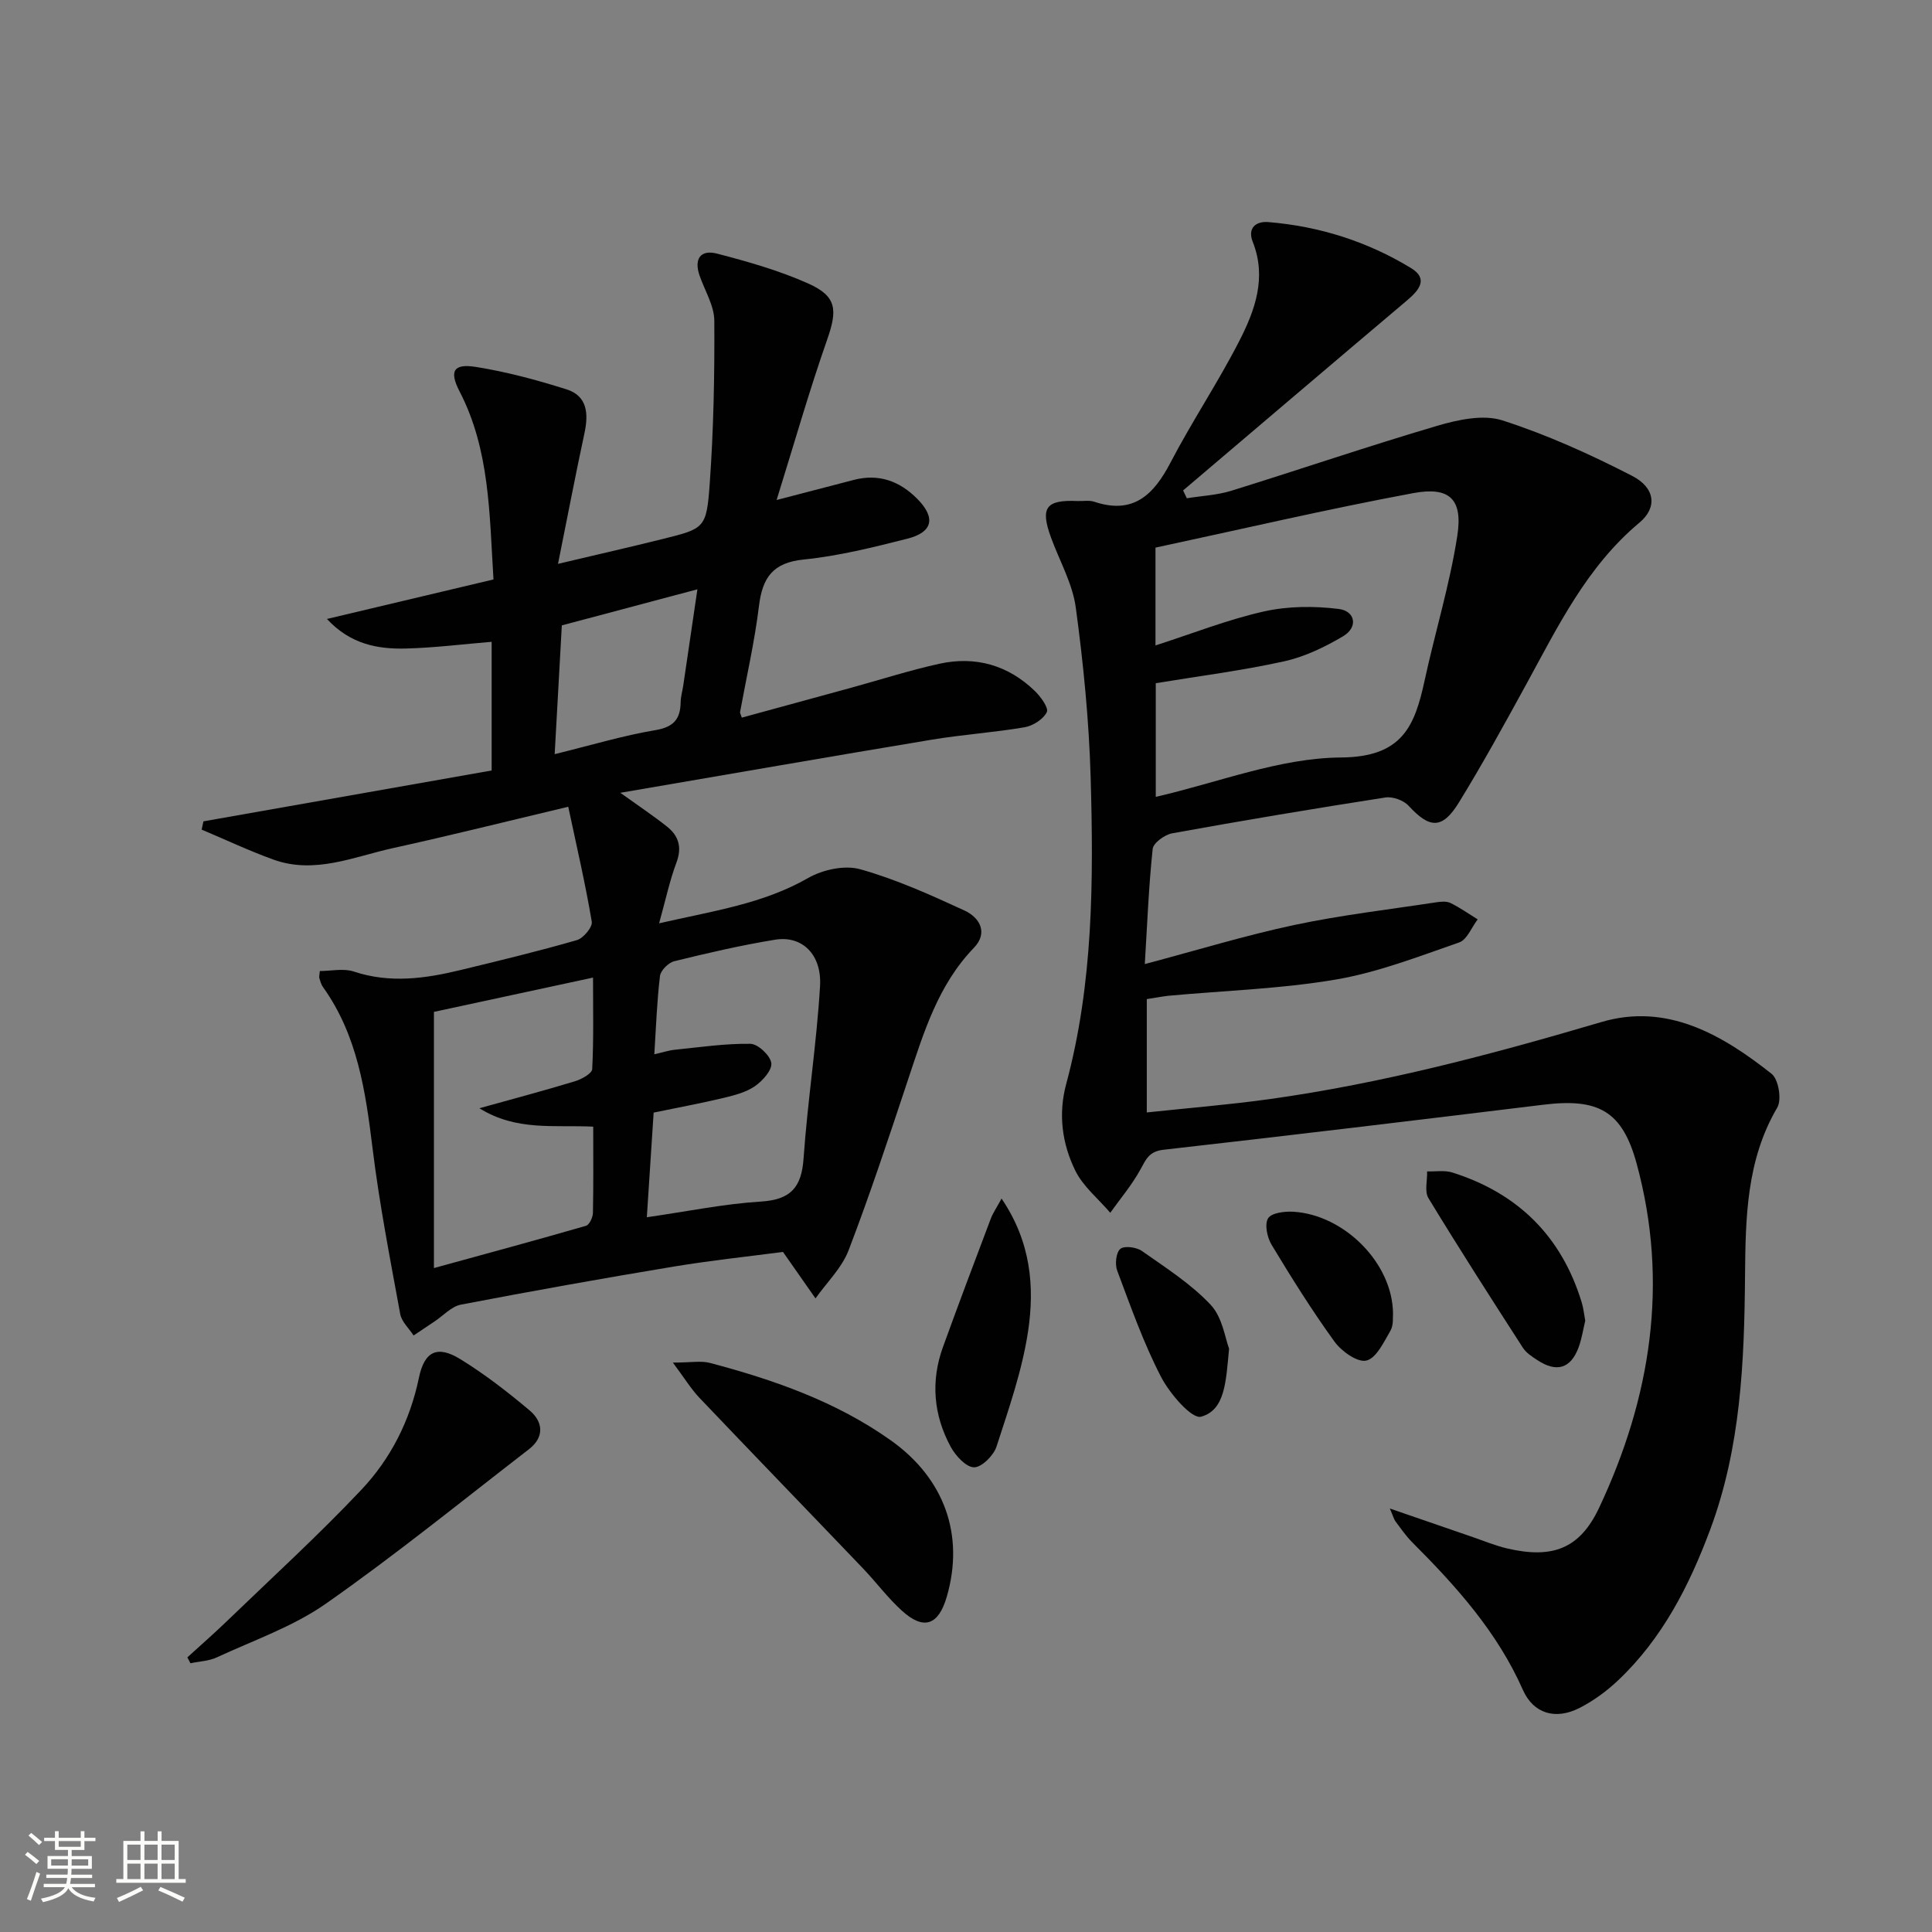 <svg enable-background="new 0 0 400 400" viewBox="0 0 400 400" xmlns="http://www.w3.org/2000/svg"><rect x="0" y="0" width="400" height="400" fill="#808080" stroke="none"/><path d="m5.17 384 .55-.58c.85.61 1.65 1.24 2.4 1.87l-.59.64c-.83-.73-1.62-1.38-2.36-1.93m1.22 9.53-.82-.34c.71-1.76 1.37-3.64 1.98-5.63.24.13.5.25.76.36-.6 1.67-1.24 3.54-1.92 5.61m-.5-13.5.57-.54c.56.44 1.31 1.06 2.26 1.87l-.64.64c-.68-.66-1.41-1.32-2.19-1.97m3.25.46h2.24v-1.36h.77v1.36h4.57v-1.36h.76v1.36h2.28v.69h-2.28v1.84h-2.64v1.26h4.18v2.64h-4.21c0 .45-.02.86-.05 1.21h4.32v.69h-4.38c-.04.34-.1.75-.19 1.22h5.15v.69h-4.82c.87 1.19 2.51 1.92 4.93 2.19-.17.31-.3.57-.37.76-2.77-.49-4.52-1.41-5.26-2.76-.56 1.26-2.3 2.23-5.24 2.9-.12-.24-.26-.48-.43-.72 2.73-.55 4.38-1.34 4.96-2.38h-4.38v-.69h4.65c.1-.38.17-.79.21-1.22h-4.32v-.69h4.4c.03-.34.05-.75.05-1.21h-4.2v-2.64h4.23v-1.26h-2.69v-1.84h-2.24zm1.46 4.46v1.29h3.45c.01-.4.02-.57.01-.53v-.32-.45h-3.46zm1.55-2.59h4.57v-1.19h-4.57zm6.11 2.59h-3.42v.77c-.01.19-.01.37-.02.53h3.44z" fill="#fbfcfa"/><path d="m32.63 379.16h.82v1.98h3.54v7.89h1.46v.78h-14.37v-.78h1.46v-7.89h3.55v-1.98h.82v1.98h2.73v-1.98zm-3.49 11.48.5.73c-1.61.82-3.28 1.63-5 2.41-.13-.27-.28-.55-.44-.82 1.75-.72 3.4-1.49 4.94-2.32m-2.78-5.55h2.73v-3.18h-2.73zm0 3.95h2.73v-3.2h-2.73zm3.54-3.95h2.73v-3.18h-2.73zm0 3.95h2.73v-3.2h-2.73zm7.89 4.68c-1.84-.92-3.51-1.7-5.02-2.32l.45-.73c1.89.8 3.57 1.55 5.04 2.23zm-1.62-11.81h-2.73v3.18h2.73zm-2.73 7.13h2.73v-3.2h-2.73z" fill="#fbfcfa"/><g fill="#010102"><path d="m237.43 206.85v23.47c8.69-.93 17.08-1.6 25.4-2.76 23.38-3.26 46.11-9.28 68.73-15.96 13.57-4.01 24.97 2.6 35.24 10.73 1.43 1.13 2.12 5.35 1.17 6.97-6.42 10.9-6.57 22.94-6.68 34.85-.15 17.87-.89 35.58-7.21 52.53-4.33 11.61-9.91 22.55-19.05 31.2-2.38 2.26-5.15 4.28-8.06 5.76-4.88 2.47-9.47 1.21-11.68-3.78-5.31-12-13.82-21.46-22.91-30.55-1.28-1.29-2.33-2.81-3.43-4.28-.35-.47-.5-1.09-1.2-2.71 6.34 2.19 11.77 4.07 17.21 5.93 2.35.81 4.67 1.77 7.08 2.34 9.3 2.17 15.01.14 19.04-8.42 10.71-22.76 14.49-46.54 7.78-71.22-2.98-10.96-7.94-13.62-19.32-12.23-26.22 3.2-52.44 6.36-78.69 9.33-2.96.34-3.59 1.99-4.75 4.1-1.74 3.17-4.12 5.98-6.23 8.94-2.46-2.88-5.62-5.43-7.24-8.72-2.74-5.58-3.57-11.71-1.88-17.96 5.61-20.82 5.66-42.13 5.06-63.42-.34-11.76-1.5-23.54-3.08-35.2-.67-4.96-3.36-9.65-5.12-14.47-2.28-6.23-1.09-7.87 5.46-7.59 1.16.05 2.42-.2 3.48.15 8.08 2.7 12.29-1.41 15.78-8.09 4.45-8.54 9.85-16.6 14.24-25.17 3.26-6.36 5.74-13.14 2.79-20.57-1.11-2.81.63-4.29 3.24-4.07 10.57.87 20.51 4.02 29.55 9.53 3.64 2.22 1.65 4.58-.83 6.68-15.49 13.08-30.92 26.23-46.37 39.35.26.54.52 1.08.77 1.62 3.07-.5 6.26-.64 9.2-1.55 14.25-4.42 28.37-9.25 42.67-13.46 4.29-1.26 9.49-2.39 13.48-1.11 9.23 2.97 18.19 7.03 26.84 11.48 4.84 2.49 5.22 6.59 1.54 9.67-10.95 9.13-16.94 21.6-23.57 33.7-4.47 8.16-8.95 16.32-13.82 24.24-3.44 5.6-6.06 5.45-10.43.69-1.04-1.13-3.29-1.94-4.79-1.71-14.75 2.29-29.48 4.76-44.16 7.42-1.54.28-3.9 1.99-4.03 3.23-.82 7.72-1.12 15.49-1.63 23.84 10.78-2.86 20.76-5.92 30.94-8.09 9.7-2.06 19.59-3.2 29.4-4.7.97-.15 2.14-.25 2.96.15 1.96.96 3.76 2.24 5.62 3.39-1.26 1.64-2.2 4.2-3.83 4.77-8.42 2.92-16.86 6.21-25.58 7.69-11.43 1.94-23.12 2.29-34.7 3.36-1.43.17-2.88.46-4.4.68zm1.86-65.4v23.53c12.87-2.94 25.59-8.06 38.34-8.15 12.67-.09 15.26-6.44 17.31-15.89 2.17-10.03 5.22-19.9 6.78-30.01 1.17-7.56-1.57-10.23-9.09-8.84-17.86 3.32-35.56 7.47-53.4 11.29v20.25c7.62-2.45 14.88-5.33 22.42-7.03 4.99-1.12 10.43-1.16 15.53-.52 3.38.42 4.11 3.75.86 5.67-3.78 2.24-7.95 4.24-12.21 5.18-8.71 1.92-17.58 3.04-26.54 4.52z"/><path d="m162.11 259.2c-6.9.91-14.8 1.74-22.61 3.03-14.72 2.44-29.41 5.07-44.07 7.88-1.97.38-3.65 2.28-5.46 3.48-1.45.96-2.89 1.94-4.34 2.91-.96-1.48-2.48-2.85-2.77-4.45-2.09-11.41-4.32-22.82-5.73-34.33-1.45-11.81-3.12-23.38-10.26-33.36-.37-.52-.56-1.2-.75-1.83-.09-.29.03-.64.1-1.49 2.32 0 4.9-.6 7.04.11 7.46 2.48 14.76 1.46 22.07-.31 8.06-1.95 16.14-3.9 24.11-6.2 1.34-.39 3.27-2.7 3.08-3.81-1.31-7.8-3.11-15.51-4.87-23.8-12.76 3.03-24.44 5.96-36.2 8.54-8.17 1.79-16.28 5.5-24.87 2.39-5.03-1.82-9.89-4.12-14.83-6.2.12-.57.25-1.14.37-1.71 19.86-3.51 39.73-7.01 59.67-10.53 0-9.41 0-18.02 0-26.64-5.98.49-11.85 1.24-17.74 1.39-5.82.15-11.48-.86-16.36-6.12 11.37-2.7 22.75-5.4 34.48-8.18-.85-13.68-.76-26.83-7.02-38.93-2.16-4.18-1.31-5.82 3.39-5.07 6.34 1.01 12.62 2.7 18.75 4.64 4.33 1.37 4.58 5.05 3.72 9.06-1.84 8.55-3.48 17.15-5.48 27.07 8.09-1.92 14.9-3.46 21.68-5.15 8.65-2.16 9.07-2.19 9.73-11.44.8-11.22 1.02-22.49.95-33.74-.02-3.12-1.97-6.24-3.05-9.35-1.18-3.41.15-5.45 3.62-4.55 6.39 1.66 12.83 3.49 18.84 6.17 5.99 2.67 6.11 5.48 3.94 11.68-3.7 10.55-6.76 21.32-10.45 33.16 6.48-1.69 11.23-2.92 15.98-4.16 5.19-1.35 9.51.25 13.16 3.94 3.83 3.88 3.23 6.89-2.07 8.23-7.07 1.79-14.22 3.58-21.45 4.31-6.39.64-8.55 3.73-9.27 9.6-.9 7.38-2.58 14.67-3.92 22-.03.14.09.3.36 1.14 7.53-2.06 15.11-4.13 22.68-6.2 6.08-1.67 12.09-3.61 18.24-4.96 7.46-1.63 14.21.28 19.74 5.63 1.22 1.18 2.92 3.52 2.49 4.39-.73 1.47-2.86 2.83-4.59 3.13-6.36 1.09-12.84 1.51-19.21 2.57-21.19 3.52-42.34 7.21-64.5 11 3.86 2.77 6.85 4.76 9.66 6.99 2.42 1.92 3.15 4.28 1.96 7.46-1.42 3.78-2.25 7.78-3.59 12.57 11.3-2.58 21.54-4.04 30.84-9.37 3.03-1.74 7.58-2.73 10.8-1.82 7.42 2.08 14.55 5.3 21.58 8.54 3.15 1.45 4.97 4.6 1.95 7.73-7.45 7.73-10.39 17.57-13.65 27.35-3.93 11.82-7.84 23.66-12.29 35.28-1.4 3.65-4.52 6.65-6.85 9.95-2.11-3-4.19-5.98-6.73-9.62zm-39.29-25.94c-8.13-.39-15.87.97-23.57-3.81 7.19-2 13.53-3.68 19.8-5.59 1.37-.42 3.52-1.6 3.56-2.53.32-6.21.17-12.44.17-18.93-11.7 2.52-22.63 4.87-32.94 7.1v53.04c11.16-3.07 21.35-5.82 31.48-8.75.7-.2 1.42-1.74 1.44-2.67.12-5.8.06-11.59.06-17.86zm11.1 18.76c8.51-1.23 16.03-2.78 23.61-3.25 6.16-.38 8.42-2.91 8.84-8.93.83-11.9 2.7-23.74 3.41-35.65.4-6.62-3.75-10.53-9.27-9.64-7.03 1.14-13.99 2.76-20.91 4.46-1.21.3-2.82 1.91-2.96 3.07-.63 5.23-.81 10.52-1.17 16.2 1.72-.39 2.96-.81 4.24-.94 5.21-.53 10.44-1.31 15.65-1.23 1.56.02 4.1 2.4 4.33 3.97.21 1.44-1.78 3.68-3.36 4.78-1.84 1.28-4.23 1.9-6.47 2.44-4.79 1.14-9.64 2.04-14.53 3.05-.46 7.23-.91 14.15-1.41 21.67zm-19.08-95.88c7.65-1.88 14.17-3.85 20.84-4.97 3.79-.64 5.19-2.27 5.24-5.8.02-1.15.37-2.29.54-3.44.96-6.46 1.9-12.92 2.93-19.92-9.97 2.65-19.04 5.07-28.07 7.47-.5 9.01-.97 17.44-1.48 26.66z"/><path d="m139.31 282.11c3.78 0 5.85-.42 7.68.07 13.24 3.5 26.1 7.99 37.41 16.01 11.17 7.91 15.32 19.65 11.62 32.4-1.72 5.91-4.76 6.99-9.27 2.91-2.94-2.66-5.34-5.92-8.1-8.8-11.27-11.79-22.62-23.51-33.86-35.32-1.74-1.84-3.07-4.05-5.48-7.27z"/><path d="m38.79 343.14c2.76-2.52 5.58-4.98 8.27-7.58 9.31-8.98 18.87-17.71 27.74-27.1 6.08-6.44 10.08-14.3 11.93-23.2 1.15-5.53 3.83-6.78 8.58-3.86 5.05 3.11 9.8 6.79 14.34 10.61 2.8 2.36 3.11 5.52-.13 8.03-13.92 10.75-27.6 21.86-42 31.95-6.81 4.78-15 7.61-22.65 11.16-1.64.76-3.62.82-5.44 1.21-.21-.41-.43-.82-.64-1.22z"/><path d="m328.21 273.43c-.41 1.69-.7 3.67-1.37 5.51-1.62 4.41-4.56 5.29-8.55 2.66-1.1-.72-2.32-1.51-3-2.57-6.61-10.26-13.21-20.54-19.55-30.97-.84-1.39-.21-3.67-.27-5.53 1.74.05 3.61-.28 5.21.22 13.62 4.3 22.66 13.24 26.82 26.98.33 1.09.44 2.25.71 3.7z"/><path d="m207.36 248.15c6.1 8.98 6.87 18.3 5.49 27.5-1.22 8.1-3.99 16-6.53 23.84-.6 1.85-3.06 4.31-4.65 4.3-1.65-.01-3.82-2.38-4.83-4.23-3.57-6.58-4.18-13.6-1.6-20.7 3.21-8.87 6.54-17.69 9.88-26.52.45-1.2 1.21-2.27 2.24-4.19z"/><path d="m254.47 279.23c-.66 6.78-.79 12.69-5.79 14.08-1.93.54-6.52-4.79-8.31-8.26-3.63-7.02-6.28-14.56-9.07-21.99-.49-1.31-.24-3.75.65-4.49.84-.7 3.34-.36 4.47.43 4.94 3.48 10.17 6.81 14.25 11.16 2.46 2.63 3.01 7.05 3.8 9.07z"/><path d="m288.41 272c-.08.6.16 2.33-.54 3.52-1.36 2.34-2.92 5.68-4.98 6.17-1.83.44-5.14-1.91-6.59-3.91-4.67-6.45-8.91-13.23-13.03-20.06-.92-1.52-1.49-4.26-.72-5.49.71-1.14 3.48-1.47 5.28-1.35 10.5.66 20.52 10.65 20.58 21.12z"/></g></svg>